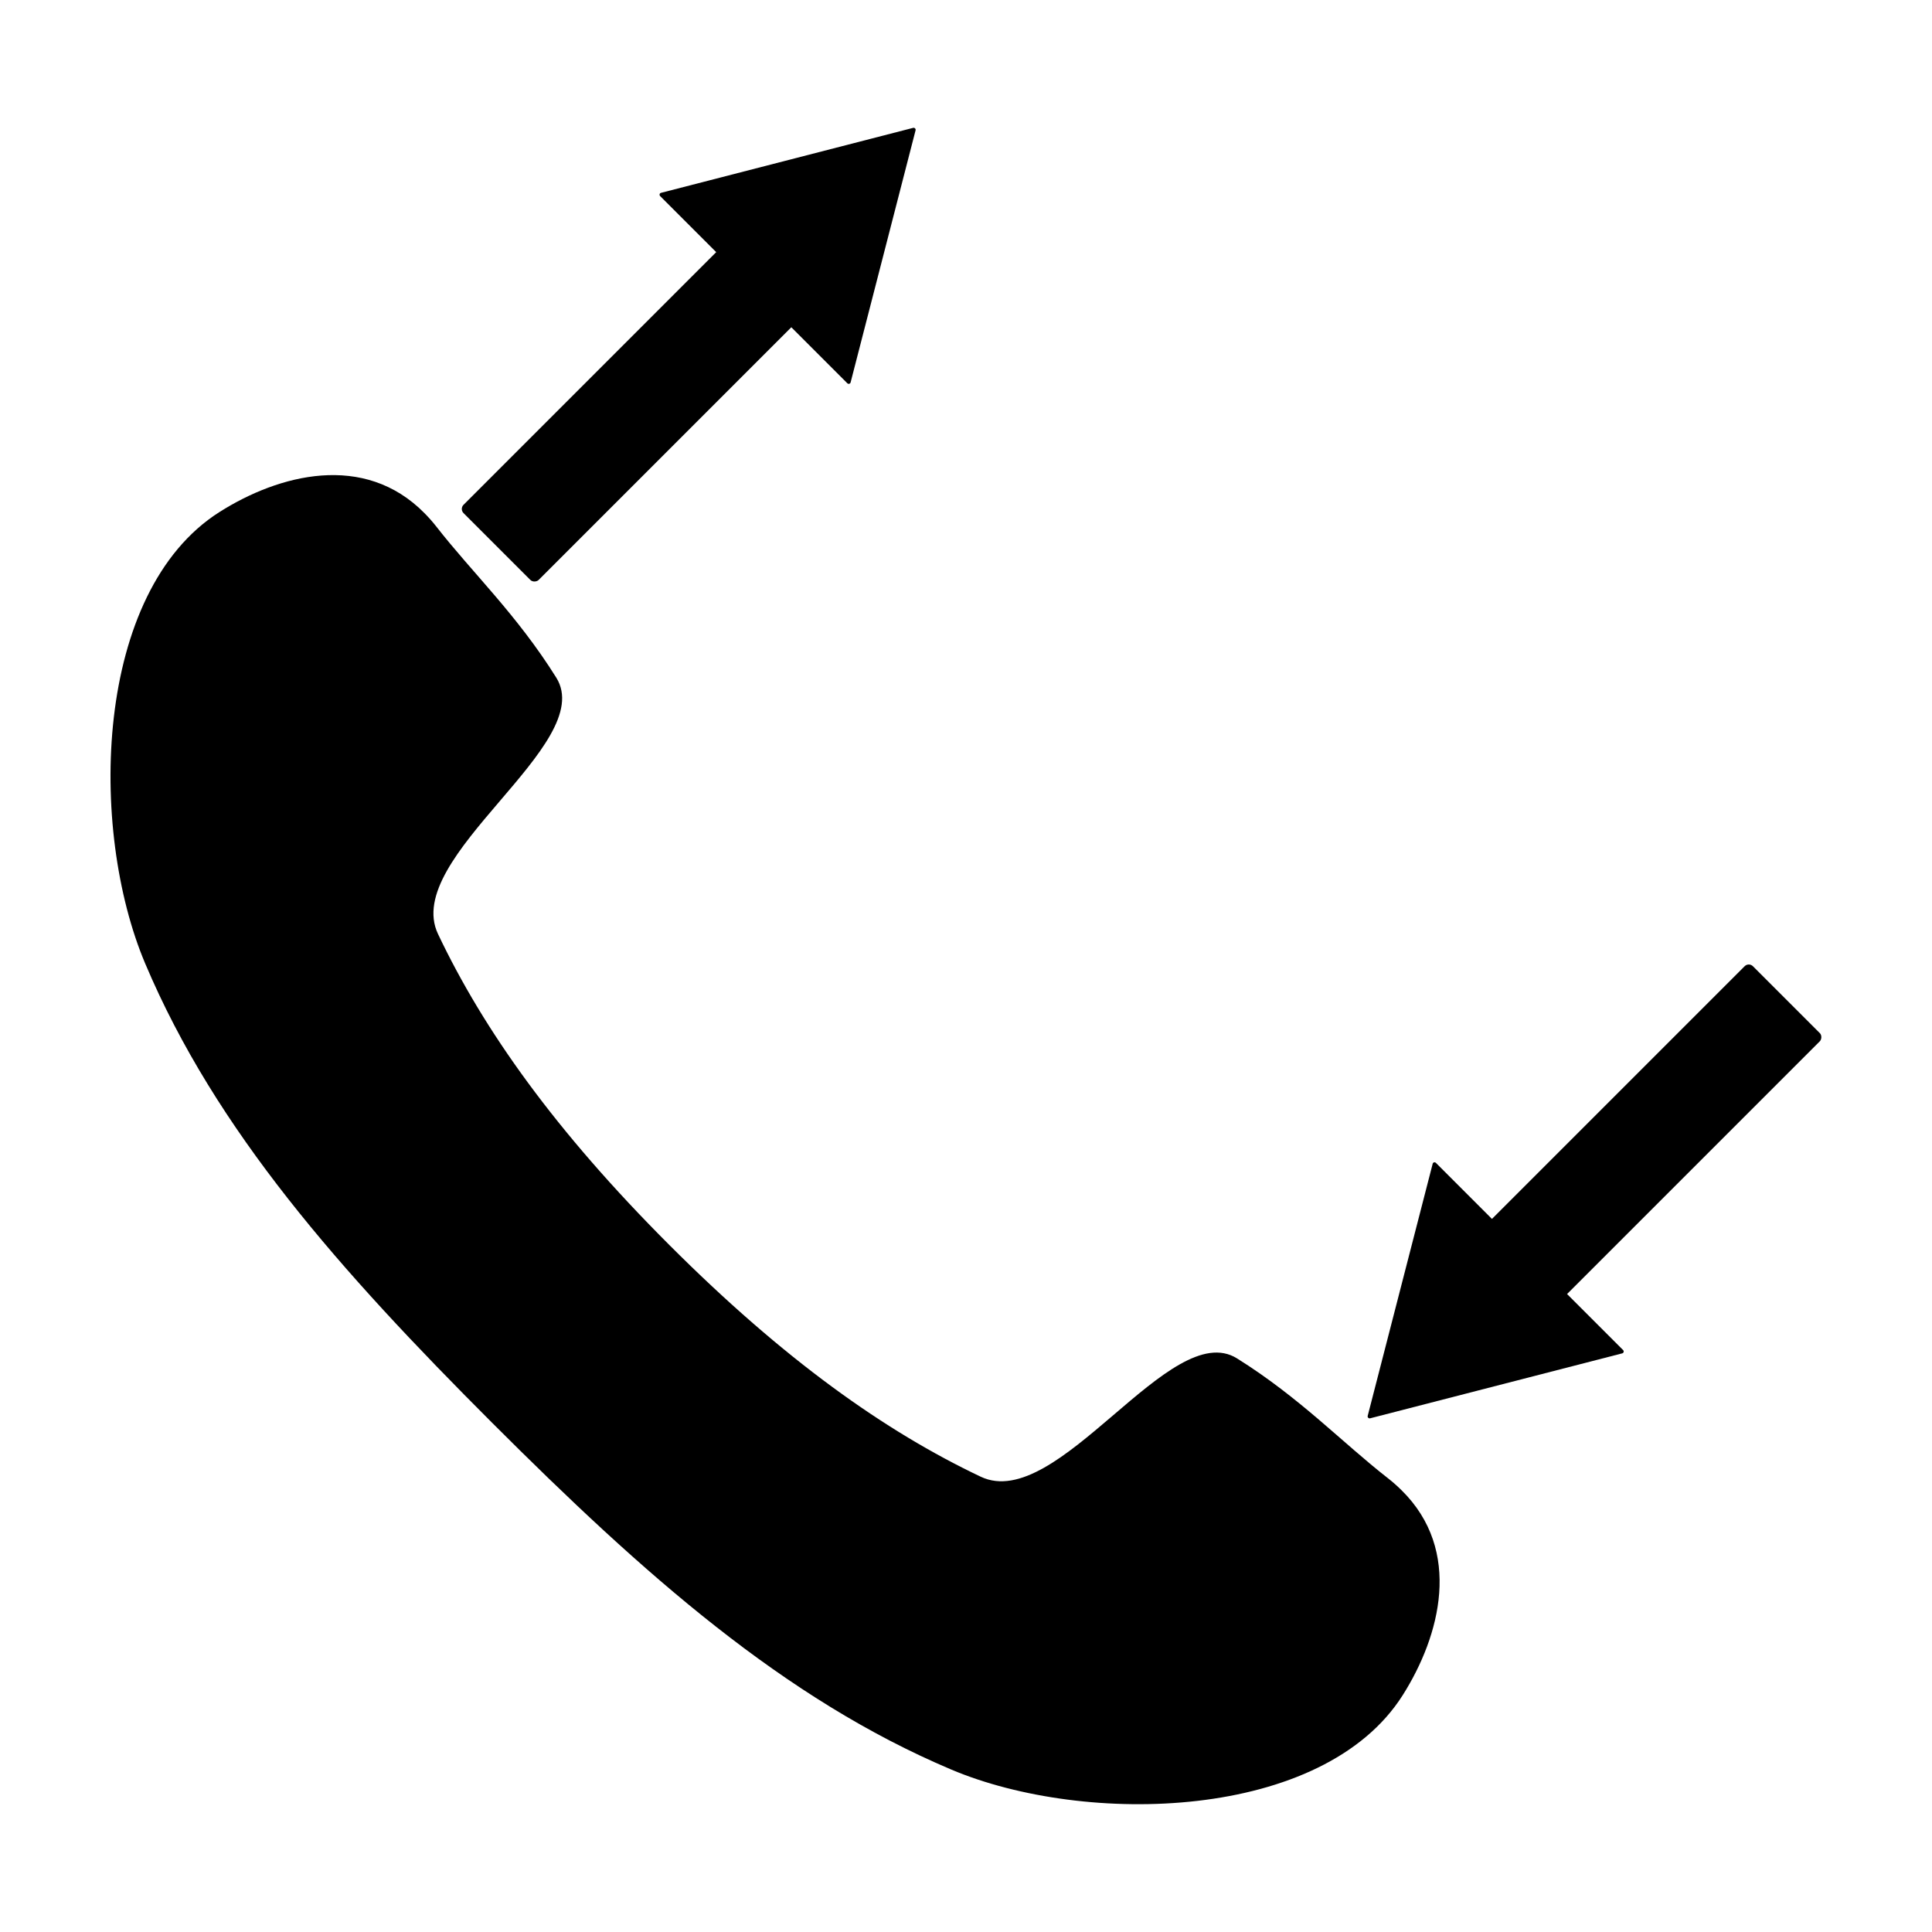 <?xml version="1.0" encoding="UTF-8"?>
<!-- The Best Svg Icon site in the world: iconSvg.co, Visit us! https://iconsvg.co -->
<svg fill="#000000" width="800px" height="800px" version="1.1" viewBox="144 144 512 512" xmlns="http://www.w3.org/2000/svg">
 <g>
  <path d="m256.52 280.02c-16.031-16.301-38.684-10.254-54.332-0.344-33.379 21.137-34.766 84.051-19.723 119.64 18.719 44.297 51.594 81.379 91.926 121.71 40.328 40.328 77.41 73.203 121.71 91.926 35.594 15.043 98.508 13.652 119.64-19.723 9.91-15.652 15.957-38.301-0.344-54.332-1.086-1.066-2.262-2.125-3.551-3.133-12.188-9.496-23.305-21.316-40.016-31.77-17.707-11.07-47.484 41.043-67.926 31.348-25.438-12.066-52.18-31.062-82.473-61.359-30.297-30.297-49.293-57.035-61.359-82.473-9.695-20.441 42.418-50.219 31.348-67.926-10.449-16.711-22.273-27.828-31.77-40.016-1.004-1.289-2.062-2.465-3.133-3.551z" fill-rule="evenodd"/>
  <path d="m574.16 501.8c0.125 0.137 0.168 0.328 0.117 0.5-0.051 0.176-0.191 0.309-0.367 0.352l-66.812 17.215h-0.004c-0.18 0.047-0.371-0.008-0.5-0.141-0.133-0.133-0.188-0.324-0.141-0.5l17.219-66.812-0.004-0.004c0.043-0.18 0.184-0.324 0.363-0.371 0.184-0.047 0.375 0.008 0.508 0.141l49.586 49.586c0.012 0.012 0.023 0.023 0.035 0.035z"/>
  <path d="m546.64 497.4-17.723-17.723c-0.602-0.602-0.488-1.691 0-2.184l77.438-77.438c0.602-0.602 1.578-0.602 2.184 0l17.723 17.723c0.602 0.602 0.488 1.691 0 2.184l-77.438 77.438c-0.602 0.602-1.578 0.602-2.184 0z" fill-rule="evenodd"/>
  <path d="m368.57 245.59c0.137 0.125 0.328 0.168 0.5 0.117 0.176-0.051 0.309-0.191 0.352-0.367l17.215-66.812v-0.004c0.047-0.18-0.008-0.371-0.141-0.5-0.133-0.133-0.324-0.188-0.5-0.141l-66.812 17.219-0.004-0.004c-0.18 0.043-0.324 0.184-0.371 0.363-0.047 0.184 0.008 0.375 0.141 0.508l49.621 49.621z"/>
  <path d="m364.18 218.07-17.723-17.723c-0.602-0.602-1.691-0.488-2.184 0l-77.438 77.438c-0.602 0.602-0.602 1.578 0 2.184l17.723 17.723c0.602 0.602 1.691 0.488 2.184 0l77.438-77.438c0.602-0.602 0.602-1.578 0-2.184z" fill-rule="evenodd"/>
 </g>
</svg>